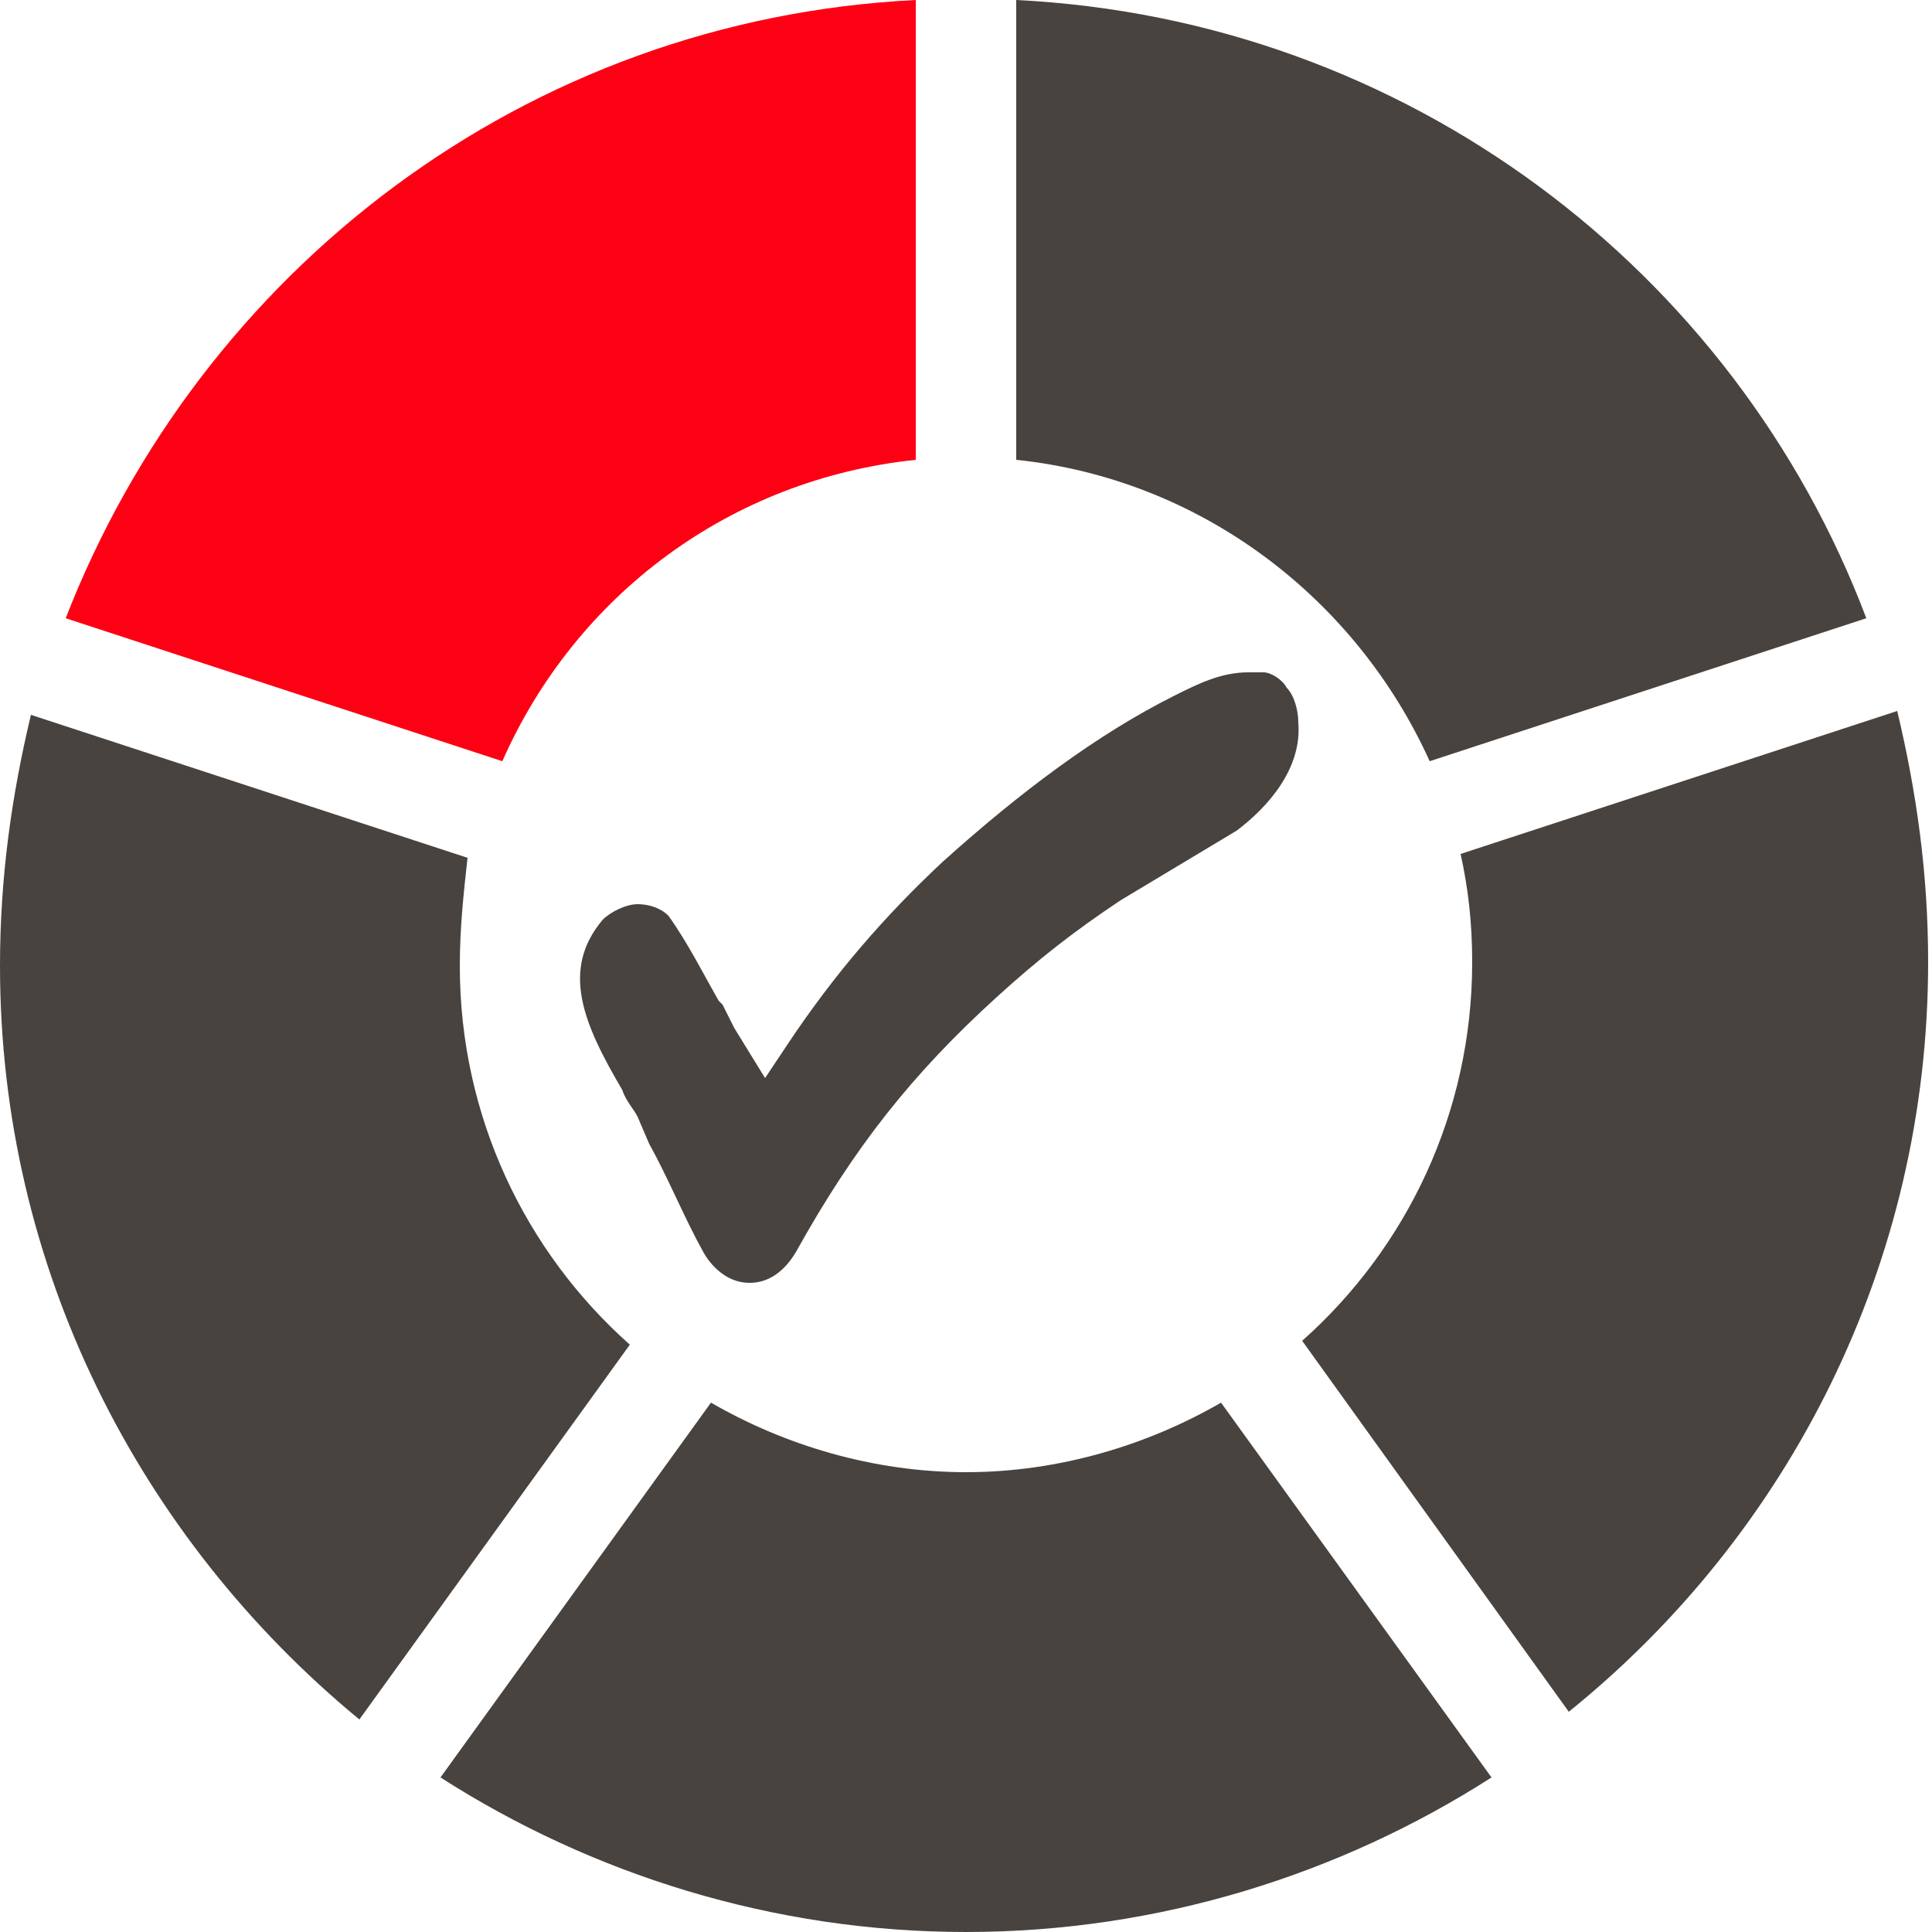 <?xml version="1.0" encoding="utf-8"?>
<!-- Generator: Adobe Illustrator 26.3.1, SVG Export Plug-In . SVG Version: 6.00 Build 0)  -->
<svg version="1.1" id="Layer_1" xmlns="http://www.w3.org/2000/svg" xmlns:xlink="http://www.w3.org/1999/xlink" x="0px" y="0px"
	 viewBox="0 0 50 50" style="enable-background:new 0 0 50 50;" xml:space="preserve">
<style type="text/css">
	.st0{fill:#FD0014;}
	.st1{fill:#48433F;}
</style>
<g id="Check_mark_00000005981816308930160420000013846403855776916611_">
	<g id="Circle_00000129178553240603024800000005972335887454504598_">
		<path class="st0" d="M23.7,11.9c-4.8,0.5-8.8,3.5-10.7,7.8L1.7,16c3.5-9,11.9-15.5,22-16L23.7,11.9z"/>
		<path class="st1" d="M37,19.7c-1.9-4.2-5.9-7.3-10.7-7.8V0c10.1,0.5,18.6,7,22,16L37,19.7L37,19.7z"/>
		<path class="st1" d="M33.7,34.7c2.7-2.4,4.4-5.9,4.4-9.8c0-1-0.1-1.9-0.3-2.8l11.3-3.7c0.5,2.1,0.8,4.2,0.8,6.5
			c0,7.8-3.6,14.8-9.3,19.4L33.7,34.7z"/>
		<path class="st1" d="M0.8,18.5l11.3,3.7C12,23.1,11.9,24,11.9,25c0,3.9,1.7,7.4,4.4,9.8l-7,9.7C3.6,39.8,0,32.8,0,25
			C0,22.7,0.3,20.6,0.8,18.5L0.8,18.5z"/>
		<path class="st1" d="M18.4,36.3c1.9,1.1,4.2,1.8,6.6,1.8s4.7-0.7,6.6-1.8l7,9.7c-3.9,2.5-8.6,4-13.6,4s-9.7-1.5-13.6-4L18.4,36.3z
			"/>
	</g>
	<path id="Check_00000115499480035718982690000009438683446826755244_" class="st1" d="M16.5,23.4c-0.3,0-0.7,0.2-0.9,0.4
		c-1.1,1.3-0.5,2.7,0.5,4.4c0.1,0.3,0.3,0.5,0.4,0.7l0.3,0.7c0.5,0.9,0.9,1.9,1.4,2.8c0,0,0.4,0.8,1.2,0.8c0.5,0,0.9-0.3,1.2-0.8
		c1.5-2.7,3-4.6,5.2-6.6c1.1-1,2-1.7,3.2-2.5c0.5-0.3,1-0.6,1.5-0.9c0.5-0.3,1-0.6,1.5-0.9c0.8-0.6,1.7-1.6,1.6-2.8
		c0-0.3-0.1-0.7-0.3-0.9c-0.1-0.2-0.4-0.4-0.6-0.4c-0.1,0-0.3,0-0.4,0c-0.7,0-1.3,0.3-1.9,0.6c-2,1-4,2.5-6,4.3
		c-1.5,1.4-2.8,2.9-4,4.7l-0.6,0.9L19,26.6c-0.1-0.2-0.2-0.4-0.3-0.6l-0.1-0.1c-0.4-0.7-0.8-1.5-1.3-2.2
		C17.1,23.5,16.8,23.4,16.5,23.4z"/>
</g>
</svg>

